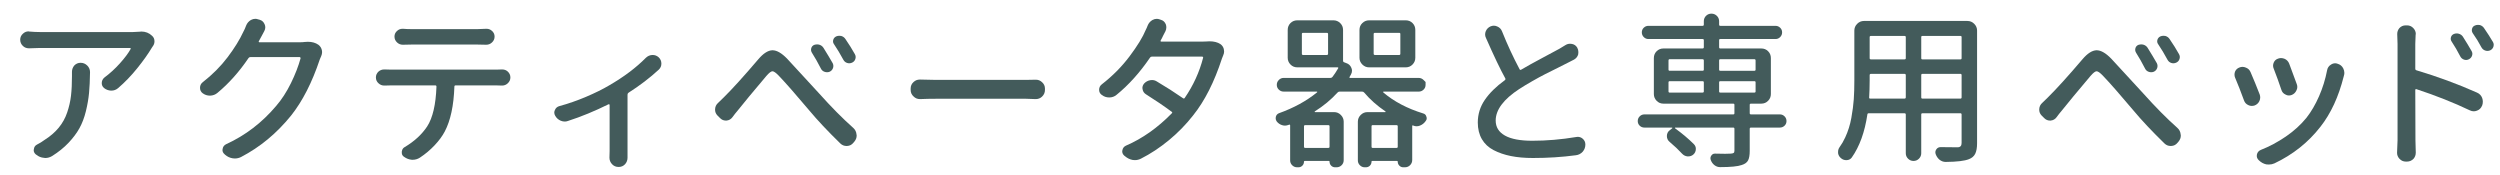 <?xml version="1.0" encoding="utf-8"?>
<!-- Generator: Adobe Illustrator 19.2.1, SVG Export Plug-In . SVG Version: 6.00 Build 0)  -->
<svg version="1.1" id="レイヤー_1" xmlns="http://www.w3.org/2000/svg" xmlns:xlink="http://www.w3.org/1999/xlink" x="0px"
	 y="0px" viewBox="0 0 300 21" enable-background="new 0 0 300 21" xml:space="preserve">
<g>
	<g>
		<path fill="#435B5B" d="M16.76,3.805c0.065-0.013,0.13-0.02,0.195-0.02c0.508,0,0.938,0.169,1.289,0.508
			c0.195,0.169,0.293,0.391,0.293,0.664c0,0.222-0.065,0.417-0.195,0.586c-0.052,0.065-0.091,0.124-0.117,0.176
			C17.783,6.461,17.2,7.281,16.477,8.18s-1.494,1.699-2.314,2.402c-0.234,0.195-0.501,0.293-0.801,0.293c-0.013,0-0.026,0-0.039,0
			c-0.313-0.013-0.593-0.117-0.84-0.313c-0.183-0.156-0.273-0.352-0.273-0.586c0-0.273,0.11-0.501,0.332-0.684
			c0.651-0.481,1.267-1.045,1.846-1.689s1.006-1.214,1.279-1.709c0.026-0.039,0.029-0.071,0.01-0.098s-0.049-0.039-0.088-0.039
			H4.788c-0.378,0-0.794,0.013-1.25,0.039c-0.026,0-0.052,0-0.078,0c-0.273,0-0.508-0.091-0.703-0.273
			C2.535,5.315,2.424,5.062,2.424,4.762c0-0.286,0.11-0.527,0.332-0.723C2.952,3.856,3.173,3.766,3.42,3.766
			c0.039,0,0.071,0.007,0.098,0.02c0.456,0.039,0.879,0.059,1.27,0.059h11.172C16.181,3.844,16.448,3.831,16.76,3.805z M8.635,8.629
			c0-0.286,0.091-0.54,0.273-0.762C9.117,7.646,9.371,7.535,9.67,7.535c0.313,0,0.579,0.11,0.801,0.332s0.332,0.481,0.332,0.781
			v0.02c-0.013,0.964-0.052,1.794-0.117,2.49s-0.192,1.429-0.381,2.197s-0.446,1.445-0.771,2.031s-0.762,1.169-1.309,1.748
			s-1.204,1.11-1.973,1.592c-0.261,0.156-0.534,0.234-0.82,0.234c-0.052,0-0.104-0.007-0.156-0.02
			c-0.339-0.026-0.645-0.15-0.918-0.371l-0.059-0.039c-0.169-0.144-0.254-0.313-0.254-0.508c0-0.039,0.007-0.078,0.02-0.117
			c0.026-0.261,0.156-0.449,0.391-0.566c0.313-0.156,0.599-0.332,0.859-0.527c0.703-0.442,1.279-0.938,1.729-1.484
			s0.788-1.155,1.016-1.826c0.228-0.671,0.381-1.338,0.459-2.002s0.117-1.452,0.117-2.363V8.629z"/>
		<path fill="#435B5B" d="M36.58,5.035c0.13-0.013,0.254-0.02,0.371-0.02c0.495,0,0.911,0.117,1.25,0.352
			c0.208,0.156,0.345,0.358,0.41,0.605c0.026,0.091,0.039,0.188,0.039,0.293c0,0.144-0.032,0.293-0.098,0.449
			s-0.124,0.293-0.176,0.41c-0.925,2.773-2.077,5.026-3.457,6.758c-1.719,2.122-3.718,3.776-5.996,4.961
			c-0.234,0.117-0.481,0.176-0.742,0.176c-0.078,0-0.163-0.007-0.254-0.02c-0.339-0.053-0.645-0.195-0.918-0.43l-0.059-0.059
			c-0.169-0.144-0.254-0.313-0.254-0.508c0-0.052,0.007-0.098,0.02-0.137c0.039-0.261,0.183-0.449,0.43-0.566
			c2.305-1.055,4.304-2.585,5.996-4.59c0.664-0.769,1.253-1.677,1.768-2.725s0.901-2.048,1.162-2.998
			c0-0.026-0.01-0.056-0.029-0.088s-0.049-0.049-0.088-0.049h-5.898c-0.104,0-0.183,0.039-0.234,0.117
			c-1.12,1.653-2.363,3.047-3.73,4.18c-0.247,0.208-0.54,0.319-0.879,0.332h-0.02c-0.325,0-0.618-0.098-0.879-0.293
			c-0.208-0.156-0.313-0.371-0.313-0.645s0.104-0.495,0.313-0.664c1.172-0.911,2.171-1.914,2.998-3.008s1.462-2.122,1.904-3.086
			c0.104-0.183,0.208-0.417,0.313-0.703c0.117-0.3,0.313-0.527,0.586-0.684c0.169-0.091,0.345-0.137,0.527-0.137
			c0.104,0,0.208,0.02,0.313,0.059l0.215,0.059c0.273,0.078,0.469,0.261,0.586,0.547c0.052,0.117,0.078,0.234,0.078,0.352
			c0,0.156-0.039,0.306-0.117,0.449c-0.169,0.313-0.273,0.508-0.313,0.586c-0.117,0.234-0.234,0.449-0.352,0.645
			c-0.013,0.026-0.013,0.052,0,0.078s0.039,0.039,0.078,0.039h4.824C36.177,5.074,36.385,5.062,36.58,5.035z"/>
		<path fill="#435B5B" d="M46.948,8.355h12.617c0.183,0,0.397-0.007,0.645-0.02c0.026,0,0.046,0,0.059,0
			c0.261,0,0.481,0.085,0.664,0.254c0.208,0.195,0.313,0.43,0.313,0.703s-0.104,0.508-0.313,0.703
			c-0.195,0.183-0.423,0.273-0.684,0.273c-0.013,0-0.026,0-0.039,0c-0.222-0.013-0.437-0.02-0.645-0.02h-4.902
			c-0.091,0-0.137,0.052-0.137,0.156c-0.078,2.266-0.462,4.056-1.152,5.371c-0.286,0.547-0.693,1.101-1.221,1.66
			s-1.116,1.055-1.768,1.484c-0.261,0.169-0.547,0.254-0.859,0.254c-0.026,0-0.059,0-0.098,0c-0.339-0.026-0.651-0.144-0.938-0.352
			c-0.144-0.092-0.231-0.215-0.264-0.371s-0.02-0.31,0.039-0.459s0.159-0.264,0.303-0.342c1.159-0.69,2.058-1.517,2.695-2.48
			c0.664-1.028,1.035-2.617,1.113-4.766c0-0.104-0.046-0.156-0.137-0.156h-5.293c-0.234,0-0.495,0.007-0.781,0.02
			c-0.026,0-0.046,0-0.059,0c-0.261,0-0.488-0.091-0.684-0.273c-0.208-0.183-0.313-0.417-0.313-0.703
			c0-0.273,0.104-0.508,0.313-0.703c0.195-0.169,0.423-0.254,0.684-0.254c0.013,0,0.032,0,0.059,0
			C46.427,8.349,46.687,8.355,46.948,8.355z M57.358,5.348h-8.047c-0.325,0-0.638,0.007-0.938,0.02c-0.013,0-0.026,0-0.039,0
			c-0.261,0-0.488-0.091-0.684-0.273c-0.208-0.195-0.313-0.43-0.313-0.703s0.104-0.501,0.313-0.684
			c0.183-0.169,0.397-0.254,0.645-0.254c0.026,0,0.052,0,0.078,0c0.313,0.026,0.612,0.039,0.898,0.039h8.086
			c0.286,0,0.605-0.013,0.957-0.039c0.026,0,0.052,0,0.078,0c0.247,0,0.462,0.085,0.645,0.254c0.208,0.183,0.313,0.41,0.313,0.684
			s-0.104,0.508-0.313,0.703c-0.195,0.183-0.423,0.273-0.684,0.273c-0.013,0-0.026,0-0.039,0C57.99,5.354,57.67,5.348,57.358,5.348z
			"/>
		<path fill="#435B5B" d="M77.51,6.93c0.222-0.208,0.476-0.319,0.762-0.332c0.013,0,0.032,0,0.059,0
			c0.261,0,0.495,0.091,0.703,0.273c0.222,0.208,0.332,0.462,0.332,0.762c0,0.286-0.104,0.527-0.313,0.723
			c-1.055,0.977-2.266,1.901-3.633,2.773c-0.078,0.052-0.117,0.13-0.117,0.234v6.758v0.801c0,0.299-0.098,0.56-0.293,0.781
			c-0.208,0.221-0.462,0.332-0.762,0.332h-0.02c-0.313,0-0.573-0.111-0.781-0.332c-0.208-0.222-0.313-0.482-0.313-0.781l0.02-0.801
			v-5.527c0-0.026-0.013-0.049-0.039-0.068s-0.059-0.022-0.098-0.01c-1.653,0.82-3.269,1.484-4.844,1.992
			c-0.13,0.052-0.261,0.078-0.391,0.078c-0.169,0-0.332-0.032-0.488-0.098c-0.286-0.117-0.508-0.313-0.664-0.586
			c-0.078-0.13-0.117-0.261-0.117-0.391c0-0.104,0.026-0.208,0.078-0.313c0.104-0.247,0.286-0.403,0.547-0.469
			c1.055-0.286,2.119-0.657,3.193-1.113s1.995-0.911,2.764-1.367C74.854,9.234,76.326,8.128,77.51,6.93z"/>
		<path fill="#435B5B" d="M87.897,14.059c-0.183,0.247-0.423,0.384-0.723,0.41c-0.026,0-0.052,0-0.078,0
			c-0.261,0-0.488-0.098-0.684-0.293l-0.332-0.332c-0.183-0.195-0.273-0.423-0.273-0.684c0-0.339,0.13-0.618,0.391-0.84
			c0.183-0.169,0.403-0.384,0.664-0.645c1.028-1.016,2.409-2.539,4.141-4.57c0.586-0.69,1.14-1.048,1.66-1.074
			c0.013,0,0.026,0,0.039,0c0.508,0,1.087,0.332,1.738,0.996c0.391,0.417,1.042,1.123,1.953,2.119s1.55,1.689,1.914,2.08
			c1.445,1.614,2.806,2.988,4.082,4.121c0.234,0.208,0.364,0.469,0.391,0.781c0.013,0.052,0.02,0.098,0.02,0.137
			c0,0.261-0.091,0.501-0.273,0.723l-0.117,0.137c-0.195,0.247-0.449,0.378-0.762,0.391c-0.026,0-0.052,0-0.078,0
			c-0.273,0-0.515-0.098-0.723-0.293c-1.523-1.484-2.767-2.806-3.73-3.965c-1.602-1.901-2.825-3.294-3.672-4.18
			c-0.339-0.352-0.589-0.527-0.752-0.527s-0.407,0.188-0.732,0.566c-1.575,1.862-2.741,3.269-3.496,4.219
			C88.294,13.531,88.105,13.772,87.897,14.059z M97.428,6.324c-0.104-0.169-0.13-0.349-0.078-0.537s0.169-0.322,0.352-0.4
			c0.117-0.039,0.234-0.059,0.352-0.059c0.091,0,0.183,0.013,0.273,0.039c0.208,0.065,0.371,0.188,0.488,0.371
			c0.43,0.69,0.801,1.309,1.113,1.855c0.091,0.195,0.101,0.391,0.029,0.586s-0.205,0.339-0.4,0.43
			c-0.195,0.078-0.397,0.081-0.605,0.01s-0.358-0.205-0.449-0.4C98.151,7.528,97.792,6.897,97.428,6.324z M100.084,5.309
			c-0.117-0.156-0.149-0.329-0.098-0.518s0.169-0.329,0.352-0.42c0.117-0.052,0.241-0.078,0.371-0.078
			c0.078,0,0.156,0.007,0.234,0.02c0.222,0.065,0.391,0.188,0.508,0.371c0.43,0.625,0.808,1.23,1.133,1.816
			c0.104,0.183,0.124,0.374,0.059,0.576s-0.195,0.349-0.391,0.439s-0.394,0.104-0.596,0.039s-0.354-0.195-0.459-0.391
			C100.833,6.487,100.462,5.868,100.084,5.309z"/>
		<path fill="#435B5B" d="M110.432,11.891c-0.013,0-0.026,0-0.039,0c-0.3,0-0.554-0.104-0.762-0.313
			c-0.234-0.208-0.352-0.469-0.352-0.781v-0.176c0-0.313,0.117-0.573,0.352-0.781c0.208-0.195,0.456-0.293,0.742-0.293
			c0.026,0,0.046,0,0.059,0c0.716,0.026,1.328,0.039,1.836,0.039h10.879c0.352,0,0.716-0.007,1.094-0.02c0.026,0,0.052,0,0.078,0
			c0.273,0,0.515,0.098,0.723,0.293c0.234,0.208,0.352,0.462,0.352,0.762v0.176c0,0.313-0.117,0.579-0.352,0.801
			c-0.208,0.195-0.456,0.293-0.742,0.293c-0.013,0-0.032,0-0.059,0c-0.417-0.026-0.781-0.039-1.094-0.039h-10.879
			C111.643,11.852,111.031,11.864,110.432,11.891z"/>
		<path fill="#435B5B" d="M144.764,4.977c0.13-0.013,0.254-0.02,0.371-0.02c0.534,0,0.97,0.11,1.309,0.332
			c0.208,0.144,0.345,0.339,0.41,0.586c0.026,0.104,0.039,0.202,0.039,0.293c0,0.156-0.032,0.306-0.098,0.449
			c-0.052,0.144-0.104,0.273-0.156,0.391c-0.925,2.839-2.083,5.124-3.477,6.855c-0.847,1.081-1.81,2.067-2.891,2.959
			s-2.2,1.631-3.359,2.217c-0.234,0.117-0.476,0.176-0.723,0.176c-0.091,0-0.183-0.007-0.273-0.02
			c-0.339-0.065-0.645-0.215-0.918-0.449l-0.098-0.078c-0.156-0.144-0.234-0.313-0.234-0.508c0-0.039,0.007-0.085,0.02-0.137
			c0.052-0.261,0.195-0.442,0.43-0.547c1.966-0.847,3.802-2.142,5.508-3.887c0.065-0.065,0.059-0.124-0.02-0.176
			c-0.911-0.677-1.946-1.38-3.105-2.109c-0.222-0.144-0.352-0.345-0.391-0.605c-0.013-0.039-0.02-0.085-0.02-0.137
			c0-0.195,0.071-0.378,0.215-0.547c0.195-0.208,0.437-0.339,0.723-0.391c0.065-0.013,0.137-0.02,0.215-0.02
			c0.208,0,0.403,0.059,0.586,0.176c1.081,0.638,2.129,1.309,3.145,2.012c0.078,0.052,0.144,0.039,0.195-0.039
			c1.028-1.497,1.765-3.105,2.207-4.824c0.013-0.026,0.007-0.056-0.02-0.088s-0.059-0.049-0.098-0.049h-6.016
			c-0.104,0-0.183,0.039-0.234,0.117c-1.224,1.797-2.565,3.288-4.023,4.473c-0.247,0.208-0.54,0.313-0.879,0.313
			c-0.325,0-0.618-0.098-0.879-0.293c-0.222-0.156-0.332-0.364-0.332-0.625c0-0.273,0.11-0.495,0.332-0.664
			c1.276-0.989,2.383-2.106,3.32-3.35s1.589-2.308,1.953-3.193c0.078-0.144,0.149-0.306,0.215-0.488
			c0.117-0.3,0.313-0.527,0.586-0.684c0.169-0.091,0.339-0.137,0.508-0.137c0.117,0,0.228,0.02,0.332,0.059l0.176,0.059
			c0.273,0.078,0.469,0.261,0.586,0.547c0.039,0.117,0.059,0.234,0.059,0.352c0,0.156-0.032,0.306-0.098,0.449
			c-0.104,0.195-0.202,0.384-0.293,0.566c-0.091,0.208-0.188,0.397-0.293,0.566c-0.013,0.039-0.013,0.071,0,0.098
			s0.039,0.039,0.078,0.039h4.824C144.386,4.996,144.581,4.989,144.764,4.977z"/>
		<path fill="#435B5B" d="M170.825,9.596c0.163,0.163,0.244,0.244,0.244,0.244s0,0.114,0,0.342s-0.081,0.42-0.244,0.576
			s-0.354,0.234-0.576,0.234h-4.219c-0.026,0-0.042,0.013-0.049,0.039s-0.003,0.046,0.01,0.059c1.289,1.094,2.884,1.934,4.785,2.52
			c0.208,0.052,0.339,0.183,0.391,0.391c0.026,0.065,0.039,0.13,0.039,0.195c0,0.13-0.052,0.254-0.156,0.371
			c-0.169,0.234-0.391,0.403-0.664,0.508c-0.13,0.052-0.261,0.078-0.391,0.078s-0.261-0.026-0.391-0.078l-0.02-0.02
			c-0.078-0.026-0.117,0-0.117,0.078v4.063c0,0.247-0.085,0.455-0.254,0.625c-0.169,0.169-0.378,0.254-0.625,0.254h-0.195
			c-0.183,0-0.339-0.065-0.469-0.195c-0.13-0.131-0.195-0.293-0.195-0.488c0-0.053-0.032-0.078-0.098-0.078h-2.969
			c-0.052,0-0.078,0.025-0.078,0.078c0,0.195-0.065,0.357-0.195,0.488c-0.13,0.13-0.293,0.195-0.488,0.195h-0.137
			c-0.222,0-0.413-0.082-0.576-0.244c-0.163-0.163-0.244-0.355-0.244-0.576v-4.648c0-0.313,0.114-0.583,0.342-0.811
			s0.498-0.342,0.811-0.342h2.148c0.013,0,0.022-0.01,0.029-0.029s0.003-0.036-0.01-0.049c-1.003-0.677-1.855-1.433-2.559-2.266
			c-0.065-0.078-0.149-0.117-0.254-0.117h-2.695c-0.104,0-0.188,0.039-0.254,0.117c-0.769,0.847-1.68,1.602-2.734,2.266
			c-0.013,0.013-0.017,0.029-0.01,0.049s0.017,0.029,0.029,0.029h2.305c0.313,0,0.583,0.114,0.811,0.342s0.342,0.498,0.342,0.811
			v4.609c0,0.247-0.085,0.452-0.254,0.615c-0.169,0.162-0.371,0.244-0.605,0.244h-0.176c-0.183,0-0.339-0.065-0.469-0.195
			c-0.13-0.131-0.195-0.293-0.195-0.488c0-0.053-0.026-0.078-0.078-0.078h-2.891c-0.065,0-0.098,0.025-0.098,0.078
			c0,0.195-0.065,0.357-0.195,0.488c-0.13,0.13-0.286,0.195-0.469,0.195h-0.156c-0.234,0-0.433-0.082-0.596-0.244
			c-0.163-0.163-0.244-0.355-0.244-0.576v-4.199c0-0.039-0.013-0.068-0.039-0.088s-0.052-0.022-0.078-0.01l-0.098,0.039
			c-0.144,0.052-0.28,0.078-0.41,0.078c-0.117,0-0.234-0.02-0.352-0.059c-0.247-0.078-0.456-0.222-0.625-0.43
			c-0.091-0.117-0.137-0.247-0.137-0.391c0-0.052,0.007-0.11,0.02-0.176c0.052-0.208,0.176-0.352,0.371-0.43
			c1.784-0.638,3.308-1.472,4.57-2.5c0.026-0.013,0.036-0.032,0.029-0.059s-0.022-0.039-0.049-0.039h-3.984
			c-0.222,0-0.413-0.078-0.576-0.234s-0.244-0.349-0.244-0.576s0.081-0.423,0.244-0.586s0.354-0.244,0.576-0.244h5.625
			c0.091,0,0.169-0.039,0.234-0.117c0.222-0.286,0.449-0.632,0.684-1.035c0.026-0.026,0.029-0.052,0.01-0.078
			s-0.042-0.039-0.068-0.039h-4.844c-0.325,0-0.599-0.114-0.82-0.342s-0.332-0.498-0.332-0.811V3.59c0-0.325,0.11-0.599,0.332-0.82
			s0.495-0.332,0.82-0.332h4.336c0.313,0,0.583,0.11,0.811,0.332s0.342,0.495,0.342,0.82v3.691c0,0.104,0.046,0.169,0.137,0.195
			l0.254,0.098c0.286,0.091,0.488,0.28,0.605,0.566c0.052,0.117,0.078,0.234,0.078,0.352c0,0.156-0.046,0.313-0.137,0.469
			c-0.052,0.078-0.104,0.169-0.156,0.273c-0.026,0.026-0.029,0.052-0.01,0.078s0.042,0.039,0.068,0.039h8.242
			C170.47,9.352,170.662,9.433,170.825,9.596z M159.213,6.598c0.104,0,0.156-0.052,0.156-0.156V4.078
			c0-0.091-0.052-0.137-0.156-0.137h-2.852c-0.091,0-0.137,0.046-0.137,0.137v2.363c0,0.104,0.046,0.156,0.137,0.156H159.213z
			 M159.389,17.75c0.104,0,0.156-0.046,0.156-0.137v-2.461c0-0.091-0.052-0.137-0.156-0.137h-2.754
			c-0.104,0-0.156,0.046-0.156,0.137v2.461c0,0.091,0.052,0.137,0.156,0.137H159.389z M168.686,2.438c0.325,0,0.599,0.11,0.82,0.332
			s0.332,0.495,0.332,0.82v3.34c0,0.313-0.11,0.583-0.332,0.811s-0.495,0.342-0.82,0.342h-4.395c-0.313,0-0.583-0.114-0.811-0.342
			s-0.342-0.498-0.342-0.811V3.59c0-0.325,0.114-0.599,0.342-0.82s0.498-0.332,0.811-0.332H168.686z M164.584,17.613
			c0,0.091,0.046,0.137,0.137,0.137h2.852c0.104,0,0.156-0.046,0.156-0.137v-2.461c0-0.091-0.052-0.137-0.156-0.137h-2.852
			c-0.091,0-0.137,0.046-0.137,0.137V17.613z M167.905,6.598c0.091,0,0.137-0.052,0.137-0.156V4.078
			c0-0.091-0.046-0.137-0.137-0.137h-2.91c-0.104,0-0.156,0.046-0.156,0.137v2.363c0,0.104,0.052,0.156,0.156,0.156H167.905z"/>
		<path fill="#435B5B" d="M187.862,5.406c0.169-0.104,0.352-0.156,0.547-0.156c0.065,0,0.137,0.007,0.215,0.02
			c0.286,0.052,0.501,0.202,0.645,0.449c0.091,0.169,0.137,0.345,0.137,0.527c0,0.091-0.007,0.183-0.02,0.273
			c-0.078,0.273-0.241,0.481-0.488,0.625c-0.247,0.13-0.515,0.267-0.801,0.41c-0.169,0.091-0.55,0.283-1.143,0.576
			s-1.106,0.55-1.543,0.771s-0.95,0.501-1.543,0.84s-1.11,0.651-1.553,0.938c-1.888,1.237-2.832,2.5-2.832,3.789
			c0,0.781,0.368,1.38,1.104,1.797s1.833,0.625,3.291,0.625c1.719,0,3.477-0.149,5.273-0.449c0.065-0.013,0.124-0.02,0.176-0.02
			c0.222,0,0.417,0.071,0.586,0.215c0.222,0.183,0.332,0.417,0.332,0.703c0,0.325-0.104,0.612-0.313,0.859
			c-0.222,0.247-0.495,0.391-0.82,0.43c-1.641,0.221-3.359,0.332-5.156,0.332c-0.989,0-1.872-0.078-2.646-0.234
			s-1.468-0.394-2.08-0.713s-1.081-0.759-1.406-1.318s-0.488-1.224-0.488-1.992c0-0.989,0.28-1.895,0.84-2.715
			s1.36-1.608,2.402-2.363c0.078-0.065,0.098-0.137,0.059-0.215c-0.586-1.055-1.36-2.676-2.324-4.863
			c-0.065-0.13-0.098-0.267-0.098-0.41c0-0.13,0.026-0.261,0.078-0.391c0.117-0.273,0.313-0.469,0.586-0.586
			c0.13-0.052,0.261-0.078,0.391-0.078s0.267,0.032,0.41,0.098c0.273,0.117,0.462,0.313,0.566,0.586
			c0.625,1.563,1.328,3.079,2.109,4.551c0.039,0.078,0.104,0.091,0.195,0.039c0.638-0.378,1.501-0.856,2.588-1.436
			s1.748-0.935,1.982-1.064C187.406,5.687,187.654,5.536,187.862,5.406z"/>
		<path fill="#435B5B" d="M213.58,13.727c0.222,0,0.41,0.078,0.566,0.234s0.234,0.345,0.234,0.566s-0.078,0.407-0.234,0.557
			s-0.345,0.225-0.566,0.225h-3.457c-0.104,0-0.156,0.052-0.156,0.156v2.656c0,0.494-0.065,0.869-0.195,1.123
			s-0.384,0.439-0.762,0.557c-0.469,0.169-1.335,0.254-2.598,0.254c-0.247,0-0.472-0.078-0.674-0.234s-0.349-0.358-0.439-0.605
			c-0.078-0.195-0.059-0.378,0.059-0.547c0.117-0.17,0.273-0.248,0.469-0.234c0.481,0.013,0.879,0.02,1.191,0.02
			c0.286,0,0.515-0.007,0.684-0.02c0.169-0.014,0.283-0.042,0.342-0.088s0.088-0.134,0.088-0.264v-2.617
			c0-0.104-0.046-0.156-0.137-0.156h-6.953c-0.026,0-0.042,0.013-0.049,0.039s0.003,0.046,0.029,0.059
			c0.859,0.625,1.608,1.257,2.246,1.895c0.156,0.156,0.234,0.345,0.234,0.566c0,0.286-0.11,0.521-0.332,0.703
			c-0.169,0.13-0.358,0.195-0.566,0.195c-0.039,0-0.078,0-0.117,0c-0.247-0.026-0.462-0.137-0.645-0.332
			c-0.403-0.442-0.898-0.911-1.484-1.406c-0.222-0.183-0.332-0.417-0.332-0.703c0-0.3,0.117-0.534,0.352-0.703l0.273-0.215
			c0.026-0.013,0.036-0.032,0.029-0.059s-0.022-0.039-0.049-0.039h-3.301c-0.222,0-0.41-0.075-0.566-0.225s-0.234-0.335-0.234-0.557
			s0.078-0.41,0.234-0.566s0.345-0.234,0.566-0.234h10.664c0.091,0,0.137-0.046,0.137-0.137v-1.016c0-0.091-0.046-0.137-0.137-0.137
			h-8.379c-0.325,0-0.599-0.114-0.82-0.342s-0.332-0.498-0.332-0.811V6.969c0-0.325,0.11-0.599,0.332-0.82s0.495-0.332,0.82-0.332
			h4.688c0.104,0,0.156-0.052,0.156-0.156V4.82c0-0.091-0.052-0.137-0.156-0.137h-6.504c-0.208,0-0.391-0.078-0.547-0.234
			s-0.234-0.345-0.234-0.566s0.078-0.407,0.234-0.557s0.339-0.225,0.547-0.225h6.504c0.104,0,0.156-0.052,0.156-0.156V2.555
			c0-0.261,0.088-0.479,0.264-0.654s0.391-0.264,0.645-0.264s0.472,0.088,0.654,0.264s0.273,0.394,0.273,0.654v0.391
			c0,0.104,0.046,0.156,0.137,0.156h6.641c0.208,0,0.391,0.075,0.547,0.225s0.234,0.335,0.234,0.557s-0.078,0.41-0.234,0.566
			s-0.339,0.234-0.547,0.234h-6.641c-0.091,0-0.137,0.046-0.137,0.137v0.84c0,0.104,0.046,0.156,0.137,0.156h4.922
			c0.325,0,0.599,0.11,0.82,0.332s0.332,0.495,0.332,0.82v4.316c0,0.313-0.11,0.583-0.332,0.811s-0.495,0.342-0.82,0.342h-1.23
			c-0.104,0-0.156,0.046-0.156,0.137v1.016c0,0.091,0.052,0.137,0.156,0.137H213.58z M200.358,7.105
			c-0.091,0-0.137,0.052-0.137,0.156v1.094c0,0.091,0.046,0.137,0.137,0.137h3.945c0.104,0,0.156-0.046,0.156-0.137V7.262
			c0-0.104-0.052-0.156-0.156-0.156H200.358z M200.358,9.742c-0.091,0-0.137,0.046-0.137,0.137v1.094
			c0,0.091,0.046,0.137,0.137,0.137h3.945c0.104,0,0.156-0.046,0.156-0.137V9.879c0-0.091-0.052-0.137-0.156-0.137H200.358z
			 M210.67,7.262c0-0.104-0.046-0.156-0.137-0.156h-4.102c-0.091,0-0.137,0.052-0.137,0.156v1.094c0,0.091,0.046,0.137,0.137,0.137
			h4.102c0.091,0,0.137-0.046,0.137-0.137V7.262z M210.534,11.109c0.091,0,0.137-0.046,0.137-0.137V9.879
			c0-0.091-0.046-0.137-0.137-0.137h-4.102c-0.091,0-0.137,0.046-0.137,0.137v1.094c0,0.091,0.046,0.137,0.137,0.137H210.534z"/>
		<path fill="#435B5B" d="M236.096,2.516c0.313,0,0.583,0.114,0.811,0.342s0.342,0.498,0.342,0.811v13.516
			c0,0.547-0.075,0.97-0.225,1.27c-0.149,0.299-0.4,0.514-0.752,0.645c-0.508,0.208-1.433,0.318-2.773,0.332h-0.02
			c-0.261,0-0.501-0.085-0.723-0.254c-0.208-0.17-0.364-0.391-0.469-0.664c-0.078-0.208-0.056-0.403,0.068-0.586
			s0.296-0.273,0.518-0.273c0.534,0.013,1.211,0.02,2.031,0.02c0.325,0,0.488-0.169,0.488-0.508v-3.418
			c0-0.104-0.046-0.156-0.137-0.156h-4.57c-0.091,0-0.137,0.052-0.137,0.156v4.648c0,0.247-0.091,0.462-0.273,0.645
			c-0.183,0.182-0.4,0.273-0.654,0.273s-0.472-0.092-0.654-0.273c-0.183-0.183-0.273-0.397-0.273-0.645v-4.648
			c0-0.104-0.052-0.156-0.156-0.156h-4.297c-0.091,0-0.144,0.046-0.156,0.137c-0.313,2.122-0.938,3.848-1.875,5.176
			c-0.144,0.195-0.345,0.299-0.605,0.313c-0.013,0-0.032,0-0.059,0c-0.234,0-0.442-0.078-0.625-0.234
			c-0.195-0.156-0.313-0.358-0.352-0.605c0-0.052,0-0.104,0-0.156c0-0.195,0.052-0.371,0.156-0.527
			c0.273-0.378,0.508-0.781,0.703-1.211c0.339-0.729,0.583-1.507,0.732-2.334s0.247-1.572,0.293-2.236s0.068-1.419,0.068-2.266
			V3.668c0-0.313,0.114-0.583,0.342-0.811s0.498-0.342,0.811-0.342H236.096z M224.299,11.695c-0.013,0.091,0.032,0.137,0.137,0.137
			h4.102c0.104,0,0.156-0.052,0.156-0.156V9.02c0-0.104-0.052-0.156-0.156-0.156h-4.023c-0.104,0-0.156,0.052-0.156,0.156v0.645
			C224.358,10.394,224.338,11.07,224.299,11.695z M228.694,4.449c0-0.091-0.052-0.137-0.156-0.137h-4.023
			c-0.104,0-0.156,0.046-0.156,0.137v2.539c0,0.091,0.052,0.137,0.156,0.137h4.023c0.104,0,0.156-0.046,0.156-0.137V4.449z
			 M235.256,7.125c0.091,0,0.137-0.046,0.137-0.137V4.449c0-0.091-0.046-0.137-0.137-0.137h-4.57c-0.091,0-0.137,0.046-0.137,0.137
			v2.539c0,0.091,0.046,0.137,0.137,0.137H235.256z M230.549,11.676c0,0.104,0.046,0.156,0.137,0.156h4.57
			c0.091,0,0.137-0.052,0.137-0.156V9.02c0-0.104-0.046-0.156-0.137-0.156h-4.57c-0.091,0-0.137,0.052-0.137,0.156V11.676z"/>
		<path fill="#435B5B" d="M246.795,14.059c-0.183,0.247-0.423,0.384-0.723,0.41c-0.026,0-0.052,0-0.078,0
			c-0.261,0-0.488-0.098-0.684-0.293l-0.332-0.332c-0.183-0.195-0.273-0.423-0.273-0.684c0-0.339,0.13-0.618,0.391-0.84
			c0.183-0.169,0.403-0.384,0.664-0.645c1.028-1.016,2.409-2.539,4.141-4.57c0.586-0.69,1.14-1.048,1.66-1.074
			c0.013,0,0.026,0,0.039,0c0.508,0,1.087,0.332,1.738,0.996c0.391,0.417,1.042,1.123,1.953,2.119
			c0.911,0.996,1.55,1.689,1.914,2.08c1.445,1.614,2.806,2.988,4.082,4.121c0.234,0.208,0.364,0.469,0.391,0.781
			c0.013,0.052,0.02,0.098,0.02,0.137c0,0.261-0.091,0.501-0.273,0.723l-0.117,0.137c-0.195,0.247-0.449,0.378-0.762,0.391
			c-0.026,0-0.052,0-0.078,0c-0.273,0-0.515-0.098-0.723-0.293c-1.523-1.484-2.767-2.806-3.73-3.965
			c-1.602-1.901-2.825-3.294-3.672-4.18c-0.339-0.352-0.589-0.527-0.752-0.527s-0.407,0.188-0.732,0.566
			c-1.575,1.862-2.741,3.269-3.496,4.219C247.193,13.531,247.003,13.772,246.795,14.059z M256.327,6.324
			c-0.104-0.169-0.13-0.349-0.078-0.537s0.169-0.322,0.352-0.4c0.117-0.039,0.234-0.059,0.352-0.059
			c0.091,0,0.183,0.013,0.273,0.039c0.208,0.065,0.371,0.188,0.488,0.371c0.43,0.69,0.801,1.309,1.113,1.855
			c0.091,0.195,0.101,0.391,0.029,0.586s-0.205,0.339-0.4,0.43c-0.195,0.078-0.397,0.081-0.605,0.01s-0.358-0.205-0.449-0.4
			C257.049,7.528,256.691,6.897,256.327,6.324z M258.983,5.309c-0.117-0.156-0.149-0.329-0.098-0.518s0.169-0.329,0.352-0.42
			c0.117-0.052,0.241-0.078,0.371-0.078c0.078,0,0.156,0.007,0.234,0.02c0.222,0.065,0.391,0.188,0.508,0.371
			c0.43,0.625,0.808,1.23,1.133,1.816c0.104,0.183,0.124,0.374,0.059,0.576s-0.195,0.349-0.391,0.439s-0.394,0.104-0.596,0.039
			s-0.354-0.195-0.459-0.391C259.732,6.487,259.361,5.868,258.983,5.309z"/>
		<path fill="#435B5B" d="M268.217,9.332c-0.052-0.117-0.078-0.241-0.078-0.371c0-0.117,0.02-0.234,0.059-0.352
			c0.104-0.247,0.28-0.417,0.527-0.508c0.13-0.052,0.254-0.078,0.371-0.078c0.144,0,0.286,0.032,0.43,0.098
			c0.261,0.104,0.442,0.286,0.547,0.547c0.352,0.808,0.716,1.699,1.094,2.676c0.039,0.117,0.059,0.234,0.059,0.352
			c0,0.144-0.032,0.286-0.098,0.43c-0.117,0.247-0.306,0.423-0.566,0.527c-0.117,0.039-0.234,0.059-0.352,0.059
			c-0.144,0-0.28-0.032-0.41-0.098c-0.261-0.117-0.437-0.313-0.527-0.586C268.908,11.024,268.556,10.126,268.217,9.332z
			 M279.252,8.434c0.052-0.3,0.208-0.527,0.469-0.684c0.156-0.104,0.325-0.156,0.508-0.156c0.091,0,0.188,0.02,0.293,0.059
			c0.3,0.091,0.521,0.273,0.664,0.547c0.091,0.183,0.137,0.364,0.137,0.547c0,0.117-0.02,0.234-0.059,0.352
			c0,0.026-0.007,0.052-0.02,0.078c-0.612,2.435-1.543,4.446-2.793,6.035c-1.458,1.875-3.301,3.34-5.527,4.395
			c-0.208,0.091-0.43,0.137-0.664,0.137c-0.104,0-0.208-0.007-0.313-0.02c-0.339-0.078-0.632-0.241-0.879-0.488l-0.059-0.059
			c-0.13-0.144-0.195-0.3-0.195-0.469c0-0.065,0.007-0.131,0.02-0.195c0.065-0.247,0.222-0.423,0.469-0.527
			c1.028-0.403,2.028-0.938,2.998-1.602s1.794-1.413,2.471-2.246c0.573-0.729,1.077-1.592,1.514-2.588S279.044,9.515,279.252,8.434z
			 M272.846,8.238c-0.052-0.117-0.078-0.234-0.078-0.352c0-0.13,0.026-0.254,0.078-0.371c0.104-0.247,0.286-0.41,0.547-0.488
			c0.104-0.039,0.215-0.059,0.332-0.059c0.144,0,0.293,0.032,0.449,0.098c0.247,0.117,0.423,0.306,0.527,0.566
			c0.325,0.859,0.632,1.687,0.918,2.48c0.039,0.104,0.059,0.215,0.059,0.332c0,0.144-0.039,0.286-0.117,0.43
			c-0.117,0.247-0.306,0.423-0.566,0.527c-0.117,0.039-0.228,0.059-0.332,0.059c-0.144,0-0.28-0.039-0.41-0.117
			c-0.247-0.117-0.41-0.306-0.488-0.566C273.478,9.918,273.171,9.071,272.846,8.238z"/>
		<path fill="#435B5B" d="M289.834,5.27v2.969c0,0.104,0.046,0.169,0.137,0.195c2.526,0.755,4.948,1.647,7.266,2.676
			c0.3,0.13,0.508,0.345,0.625,0.645c0.052,0.156,0.078,0.306,0.078,0.449c0,0.156-0.026,0.306-0.078,0.449l-0.02,0.039
			c-0.117,0.286-0.319,0.481-0.605,0.586c-0.13,0.052-0.261,0.078-0.391,0.078c-0.156,0-0.313-0.039-0.469-0.117
			c-1.94-0.925-4.075-1.771-6.406-2.539c-0.039-0.013-0.071-0.01-0.098,0.01s-0.039,0.049-0.039,0.088l0.02,6.035l0.039,1.484
			c0,0.286-0.091,0.533-0.273,0.742c-0.222,0.221-0.481,0.332-0.781,0.332h-0.137c-0.3,0-0.554-0.111-0.762-0.332
			c-0.195-0.209-0.293-0.449-0.293-0.723l0.059-1.504V5.27l-0.039-1.191c0-0.261,0.085-0.495,0.254-0.703
			c0.208-0.222,0.462-0.332,0.762-0.332h0.156c0.3,0,0.554,0.11,0.762,0.332c0.195,0.208,0.293,0.442,0.293,0.703
			c0,0.039-0.007,0.071-0.02,0.098C289.847,4.618,289.834,4.983,289.834,5.27z M296.592,6.129c0.104,0.183,0.12,0.371,0.049,0.566
			s-0.205,0.339-0.4,0.43s-0.391,0.098-0.586,0.02s-0.339-0.208-0.43-0.391c-0.313-0.612-0.657-1.204-1.035-1.777
			c-0.104-0.156-0.13-0.325-0.078-0.508s0.169-0.313,0.352-0.391c0.195-0.078,0.394-0.088,0.596-0.029s0.361,0.173,0.479,0.342
			C295.954,5.042,296.306,5.621,296.592,6.129z M299.151,5.035c0.065,0.104,0.098,0.222,0.098,0.352
			c0,0.065-0.013,0.137-0.039,0.215c-0.065,0.195-0.188,0.339-0.371,0.43c-0.195,0.091-0.394,0.104-0.596,0.039
			s-0.354-0.188-0.459-0.371c-0.325-0.612-0.677-1.185-1.055-1.719c-0.104-0.156-0.134-0.329-0.088-0.518s0.159-0.322,0.342-0.4
			c0.117-0.052,0.241-0.078,0.371-0.078c0.078,0,0.156,0.007,0.234,0.02c0.208,0.065,0.371,0.183,0.488,0.352
			C298.48,3.941,298.838,4.501,299.151,5.035z"/>
	</g>
</g>
</svg>
